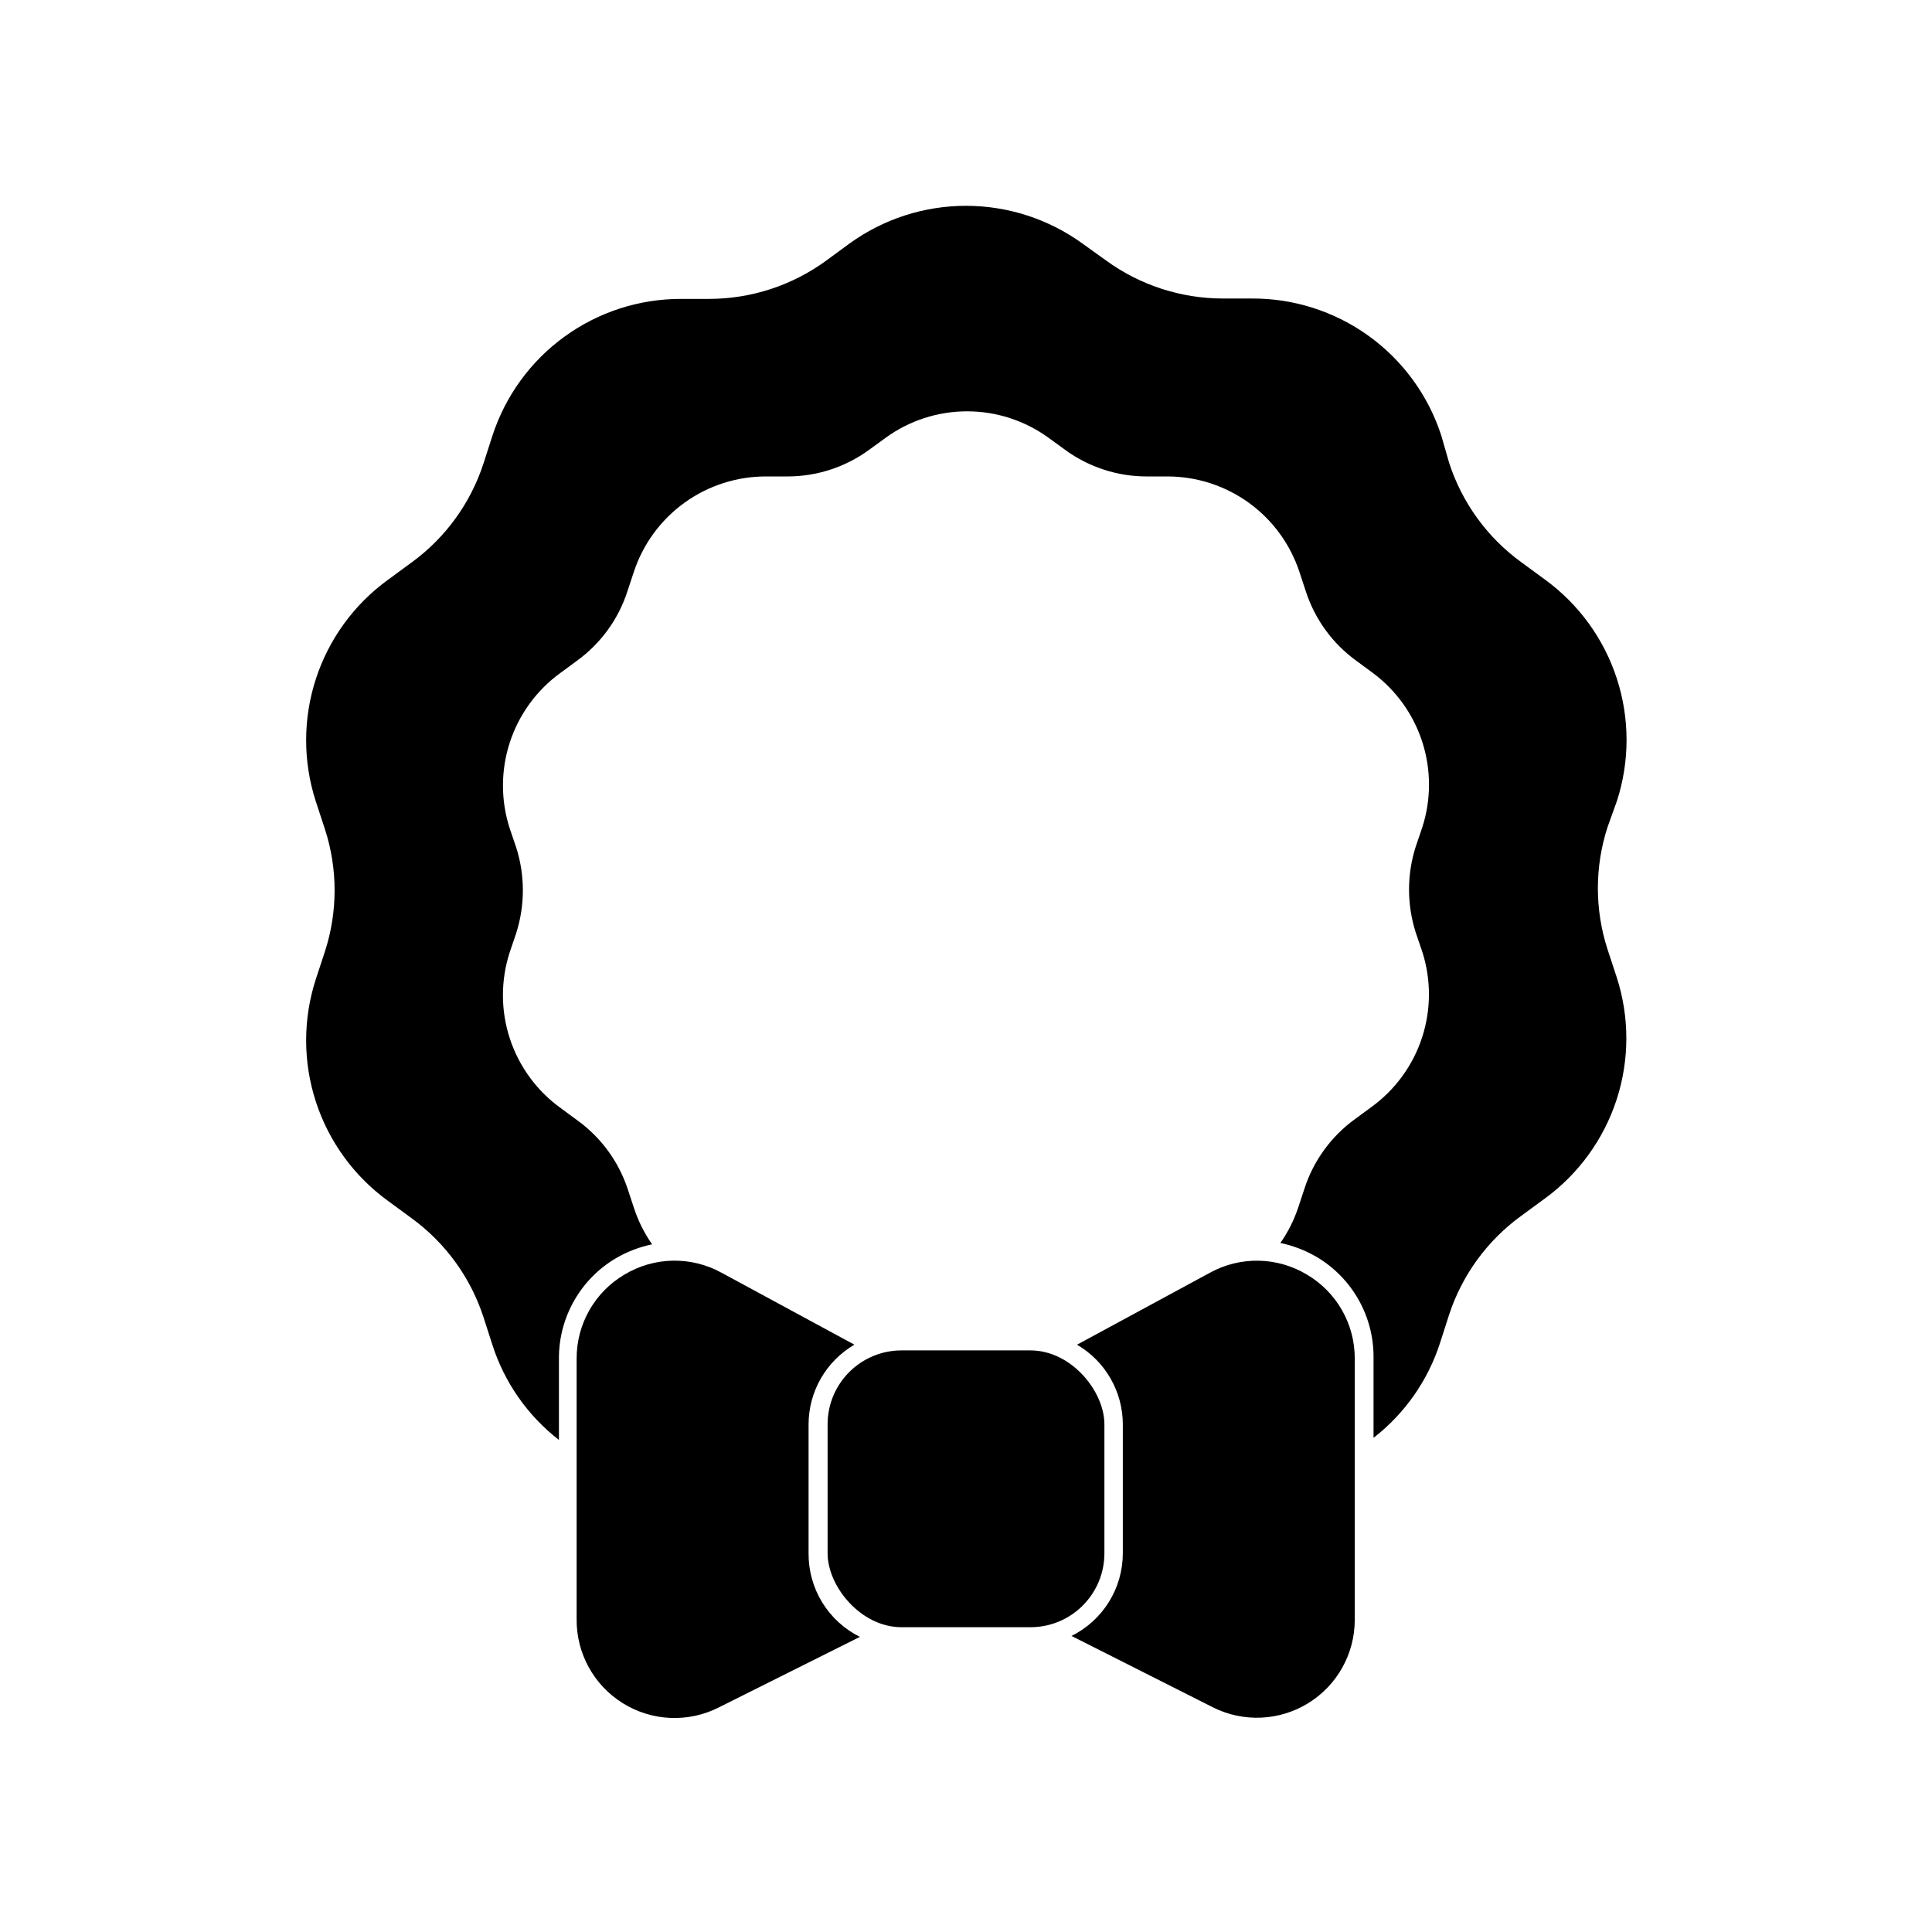 <?xml version="1.0" encoding="UTF-8"?>
<!-- Uploaded to: SVG Repo, www.svgrepo.com, Generator: SVG Repo Mixer Tools -->
<svg fill="#000000" width="800px" height="800px" version="1.1" viewBox="144 144 512 512" xmlns="http://www.w3.org/2000/svg">
 <g>
  <path d="m572.5 356.27c3.414-10.547 3.406-21.906-0.023-32.449-3.43-10.539-10.105-19.727-19.07-26.246l-6.246-4.586h-0.004c-8.973-6.516-15.656-15.703-19.094-26.246l-2.117-7.356c-3.449-10.617-10.191-19.859-19.254-26.383-9.059-6.523-19.961-9.988-31.125-9.895h-7.559c-11.098-0.02-21.906-3.547-30.883-10.074l-6.246-4.484c-8.984-6.508-19.793-10.008-30.883-10.008-11.094 0-21.902 3.5-30.887 10.008l-6.246 4.586c-8.977 6.527-19.785 10.051-30.883 10.074h-7.559c-11.086 0-21.887 3.512-30.855 10.027s-15.645 15.703-19.07 26.246l-2.367 7.356c-3.438 10.547-10.121 19.734-19.094 26.25l-6.246 4.586h-0.004c-8.965 6.516-15.641 15.703-19.07 26.246s-3.438 21.898-0.023 32.445l2.418 7.356c3.426 10.547 3.426 21.902 0 32.445l-2.418 7.356c-3.414 10.547-3.406 21.906 0.023 32.449 3.43 10.539 10.105 19.727 19.07 26.246l6.246 4.586h0.004c8.973 6.516 15.656 15.703 19.094 26.246l2.367 7.356c3.203 9.984 9.352 18.766 17.633 25.191v-21.512c-0.066-10.941 5.691-21.094 15.113-26.652 2.977-1.73 6.207-2.973 9.574-3.676-2.023-2.898-3.621-6.07-4.738-9.422l-1.664-5.039h0.004c-2.406-7.394-7.098-13.836-13.402-18.391l-4.383-3.223c-6.344-4.562-11.074-11.023-13.512-18.445-2.438-7.426-2.449-15.434-0.039-22.867l1.715-5.039h-0.004c2.367-7.406 2.367-15.363 0-22.77l-1.715-5.039h0.004c-2.391-7.398-2.383-15.363 0.023-22.754 2.406-7.394 7.09-13.836 13.375-18.406l4.383-3.223v-0.004c6.305-4.555 11-10.992 13.402-18.391l1.664-5.039v0.004c2.414-7.438 7.137-13.91 13.477-18.484 6.34-4.574 13.973-7.012 21.789-6.961h5.441c7.766 0.016 15.332-2.438 21.613-7l4.434-3.223v-0.004c6.281-4.57 13.848-7.031 21.613-7.031s15.332 2.461 21.613 7.031l4.434 3.223v0.004c6.281 4.562 13.848 7.016 21.613 7h5.441c7.773 0.004 15.348 2.465 21.641 7.035 6.289 4.57 10.969 11.016 13.375 18.41l1.664 5.039-0.004-0.004c2.406 7.398 7.098 13.836 13.402 18.391l4.383 3.223v0.004c6.184 4.606 10.77 11.031 13.109 18.379 2.34 7.348 2.32 15.246-0.059 22.578l-1.715 5.039c-2.367 7.406-2.367 15.367 0 22.773l1.715 5.039v-0.004c2.387 7.398 2.379 15.363-0.027 22.754-2.406 7.394-7.09 13.836-13.375 18.41l-4.383 3.223c-6.305 4.555-10.996 10.996-13.402 18.391l-1.664 5.039v-0.004c-1.117 3.356-2.711 6.527-4.734 9.422 3.367 0.707 6.598 1.949 9.574 3.68 9.422 5.559 15.18 15.711 15.113 26.652v21.312-0.004c8.281-6.426 14.43-15.207 17.633-25.188l2.367-7.356v-0.004c3.438-10.543 10.121-19.73 19.094-26.246l6.246-4.586h0.004c8.965-6.519 15.641-15.707 19.07-26.246 3.43-10.543 3.438-21.898 0.023-32.445l-2.418-7.356c-3.426-10.547-3.426-21.902 0-32.445z"/>
  <path d="m358.28 555.62v-34.156c0.016-8.695 4.637-16.73 12.145-21.113l-35.266-19.094c-8.031-4.402-17.797-4.211-25.645 0.504-7.906 4.648-12.742 13.148-12.699 22.32v68.922c-0.117 9.078 4.519 17.559 12.227 22.359 7.707 4.805 17.363 5.227 25.461 1.117l37.383-18.691c-4.121-2.043-7.582-5.207-9.988-9.129-2.406-3.922-3.66-8.438-3.617-13.039z"/>
  <path d="m490.33 481.77c-7.852-4.715-17.617-4.906-25.645-0.504l-35.266 19.094c7.508 4.383 12.129 12.418 12.141 21.113v34.16-0.004c-0.004 4.559-1.277 9.023-3.68 12.895-2.406 3.871-5.84 6.996-9.922 9.02l37.531 18.945c8.047 4.016 17.598 3.578 25.242-1.152s12.297-13.082 12.293-22.074v-69.172c0.047-9.172-4.789-17.672-12.695-22.32z"/>
  <path d="m382.92 501.87h34.16c10.824 0 19.598 10.824 19.598 19.598v34.16c0 10.824-8.773 19.598-19.598 19.598h-34.16c-10.824 0-19.598-10.824-19.598-19.598v-34.16c0-10.824 8.773-19.598 19.598-19.598z"/>
 </g>
</svg>